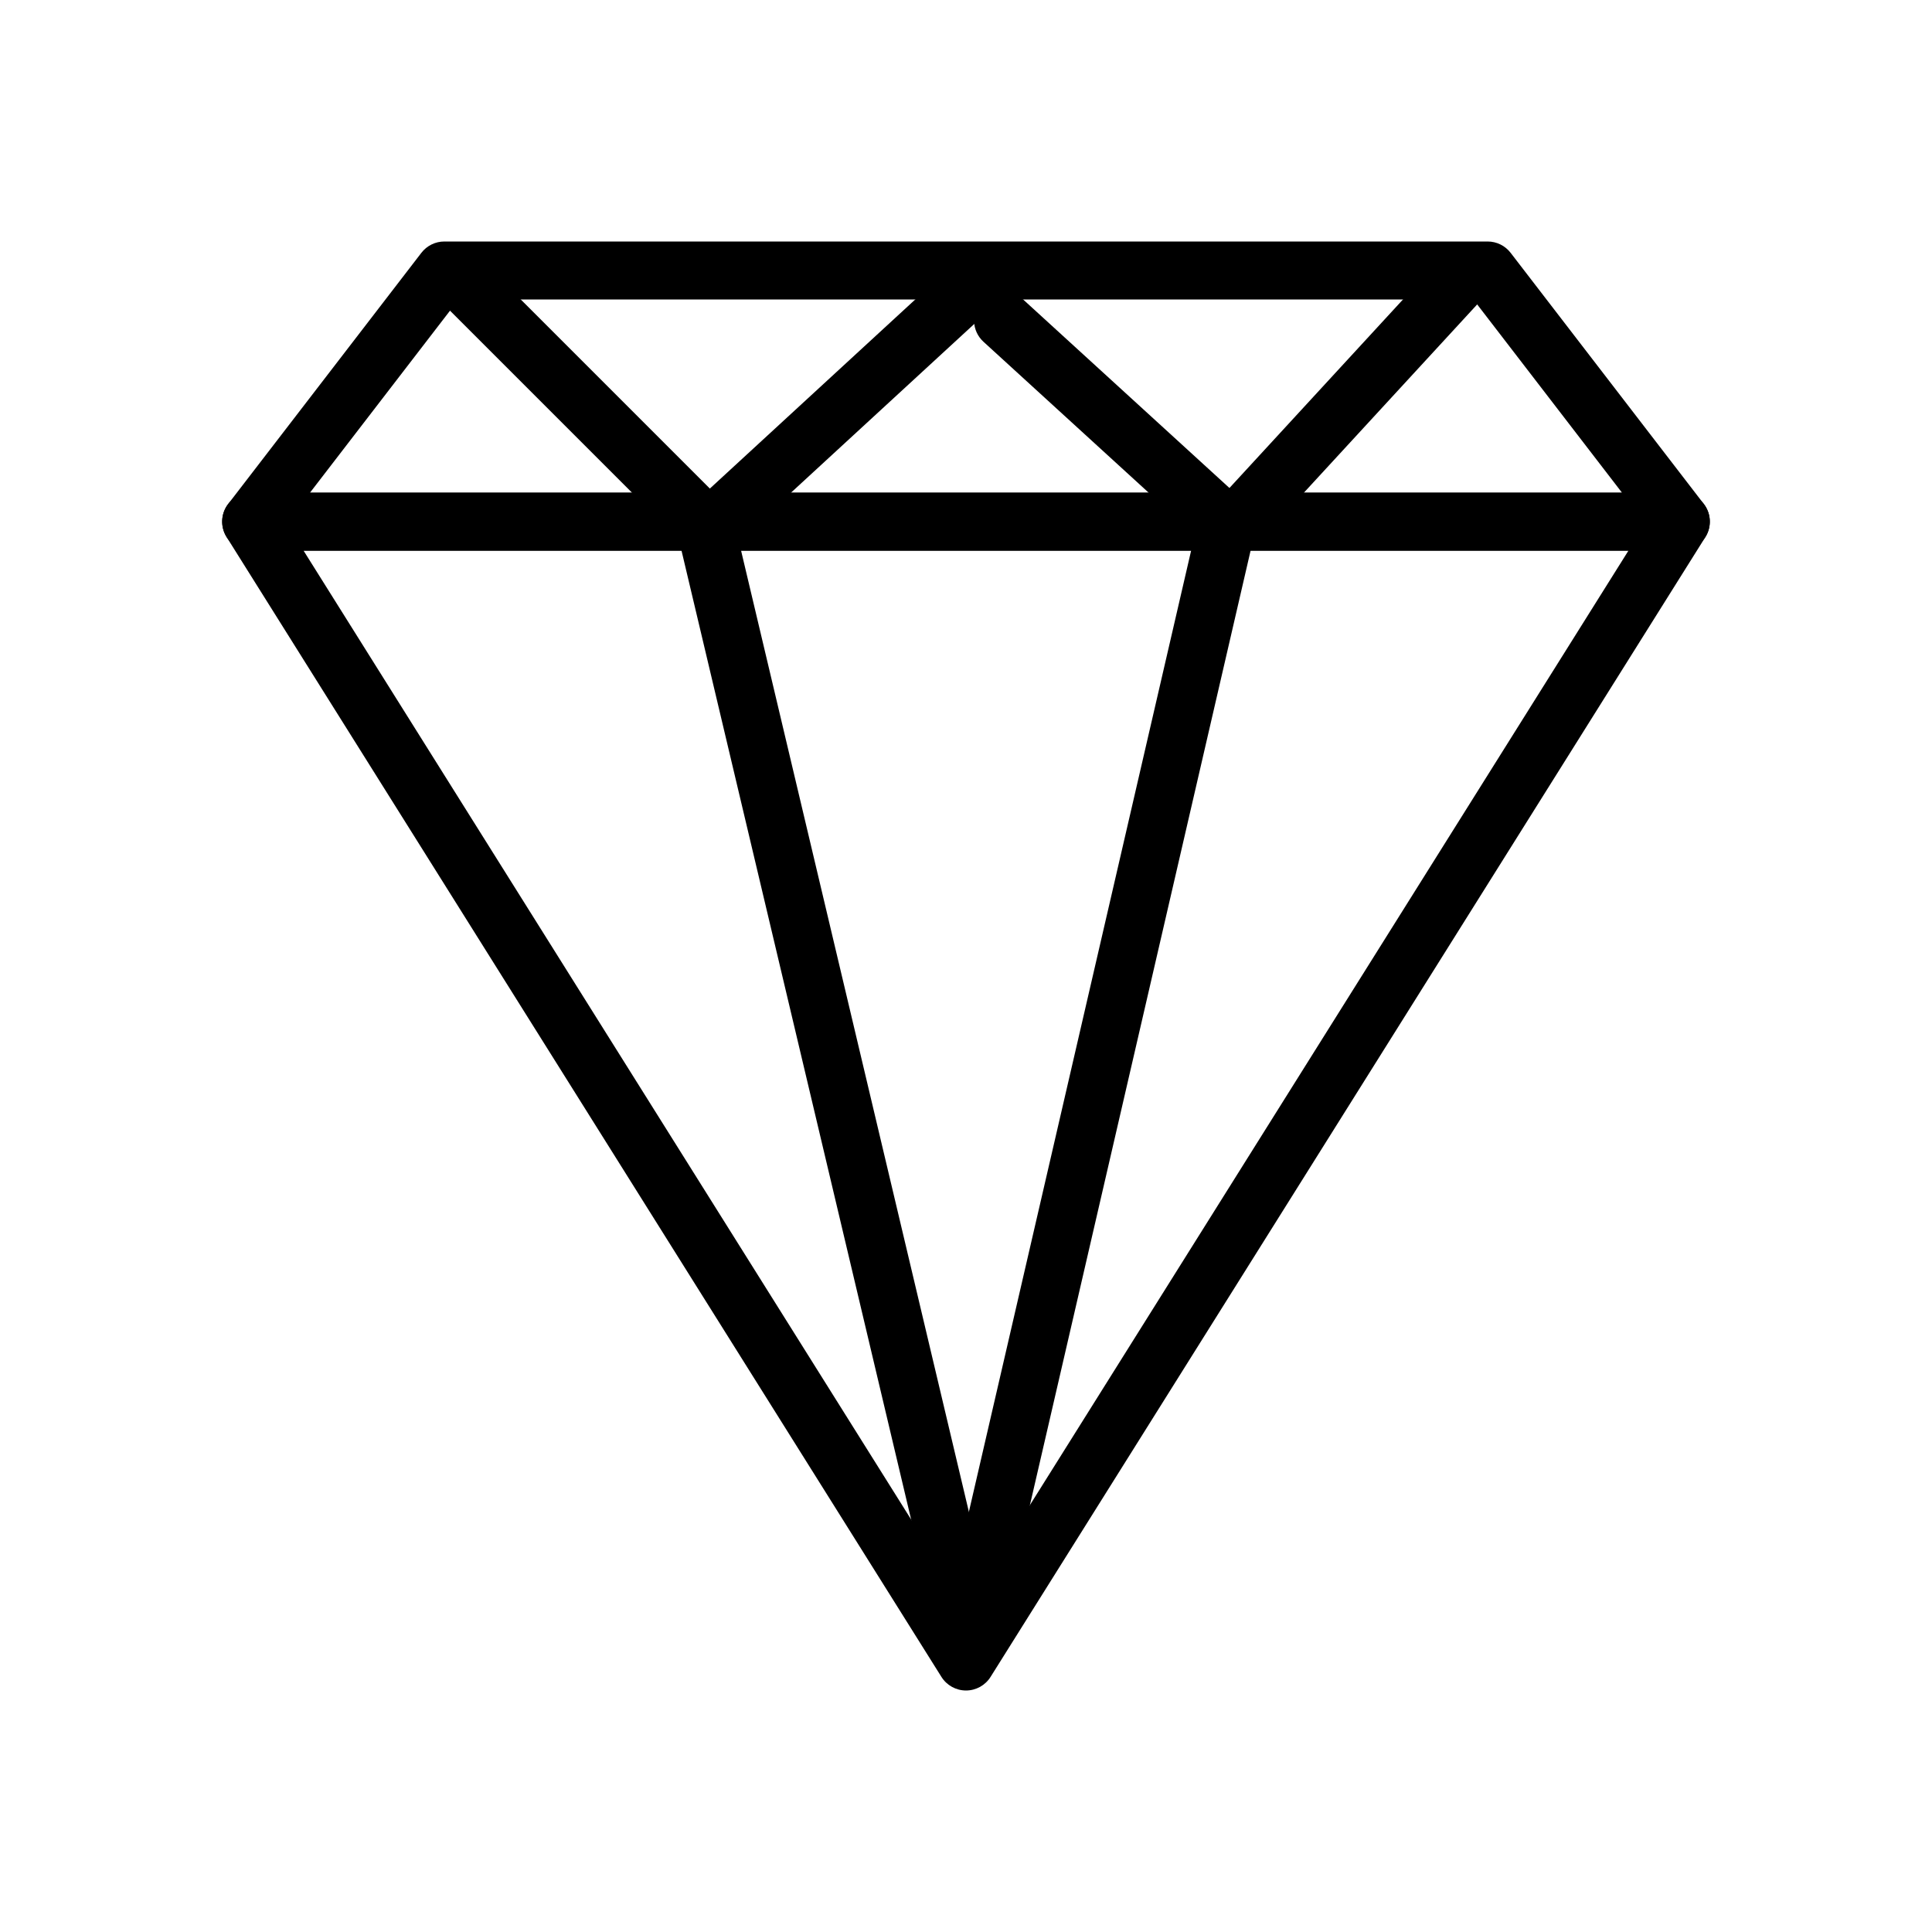 <?xml version="1.0" encoding="UTF-8"?> <svg xmlns="http://www.w3.org/2000/svg" xmlns:xlink="http://www.w3.org/1999/xlink" version="1.1" x="0px" y="0px" viewBox="0 0 100 100" style="enable-background:new 0 0 100 100;" xml:space="preserve"> <g id="Vrstva_13"> <g> <g> <path d="M50,87.5c-0.517,0-0.997-0.266-1.271-0.703l-37-59c-0.29-0.462-0.306-1.046-0.042-1.524 C11.952,25.796,12.454,25.5,13,25.5h74c0.546,0,1.048,0.296,1.312,0.773c0.264,0.478,0.248,1.062-0.041,1.524l-37,59 C50.997,87.234,50.517,87.5,50,87.5z M15.711,28.5L50,83.177L84.289,28.5H15.711z"></path> </g> <g> <path d="M87,28.5H13c-0.571,0-1.093-0.324-1.346-0.837c-0.252-0.513-0.192-1.125,0.157-1.578l10-13 C22.095,12.716,22.534,12.5,23,12.5h54c0.466,0,0.905,0.216,1.189,0.585l10,13c0.349,0.453,0.409,1.065,0.157,1.578 C88.093,28.176,87.571,28.5,87,28.5z M16.046,25.5h67.907l-7.692-10H23.739L16.046,25.5z"></path> </g> <g> <path d="M50.165,86.333c-0.679,0-1.294-0.464-1.458-1.154L35.041,27.512c-0.191-0.806,0.308-1.614,1.114-1.806 c0.803-0.191,1.614,0.308,1.805,1.114l13.667,57.667c0.191,0.806-0.308,1.614-1.114,1.806 C50.396,86.32,50.28,86.333,50.165,86.333z"></path> </g> <g> <path d="M50.168,86.333c-0.112,0-0.226-0.013-0.339-0.038c-0.807-0.188-1.31-0.993-1.123-1.8l13.333-57.667 c0.186-0.808,0.993-1.303,1.799-1.124c0.807,0.188,1.31,0.993,1.123,1.8L51.628,85.171 C51.468,85.864,50.851,86.333,50.168,86.333z"></path> </g> <g> <path d="M36.5,28.666c-0.384,0-0.768-0.146-1.061-0.439L22.856,15.644c-0.586-0.586-0.586-1.535,0-2.121 c0.586-0.586,1.535-0.586,2.121,0l12.583,12.583c0.586,0.586,0.586,1.535,0,2.121C37.268,28.52,36.884,28.666,36.5,28.666z"></path> </g> <g> <path d="M63.5,28.666c-0.361,0-0.724-0.13-1.011-0.393L50.905,17.69c-0.612-0.559-0.654-1.508-0.096-2.119 c0.559-0.612,1.508-0.653,2.119-0.096l11.583,10.583c0.612,0.559,0.654,1.508,0.096,2.119 C64.312,28.502,63.906,28.666,63.5,28.666z"></path> </g> <g> <path d="M36.917,28.666c-0.405,0-0.809-0.163-1.104-0.484c-0.561-0.609-0.522-1.559,0.087-2.119l12.583-11.583 c0.61-0.561,1.56-0.521,2.12,0.088c0.561,0.609,0.522,1.559-0.087,2.119L37.933,28.27C37.645,28.535,37.28,28.666,36.917,28.666z "></path> </g> <g> <path d="M63.917,28.666c-0.363,0-0.727-0.131-1.016-0.396c-0.609-0.561-0.648-1.51-0.087-2.119l11.583-12.583 c0.56-0.609,1.51-0.649,2.12-0.088c0.609,0.561,0.648,1.51,0.087,2.119L65.021,28.182C64.725,28.503,64.321,28.666,63.917,28.666 z"></path> </g> </g> </g> </svg> 